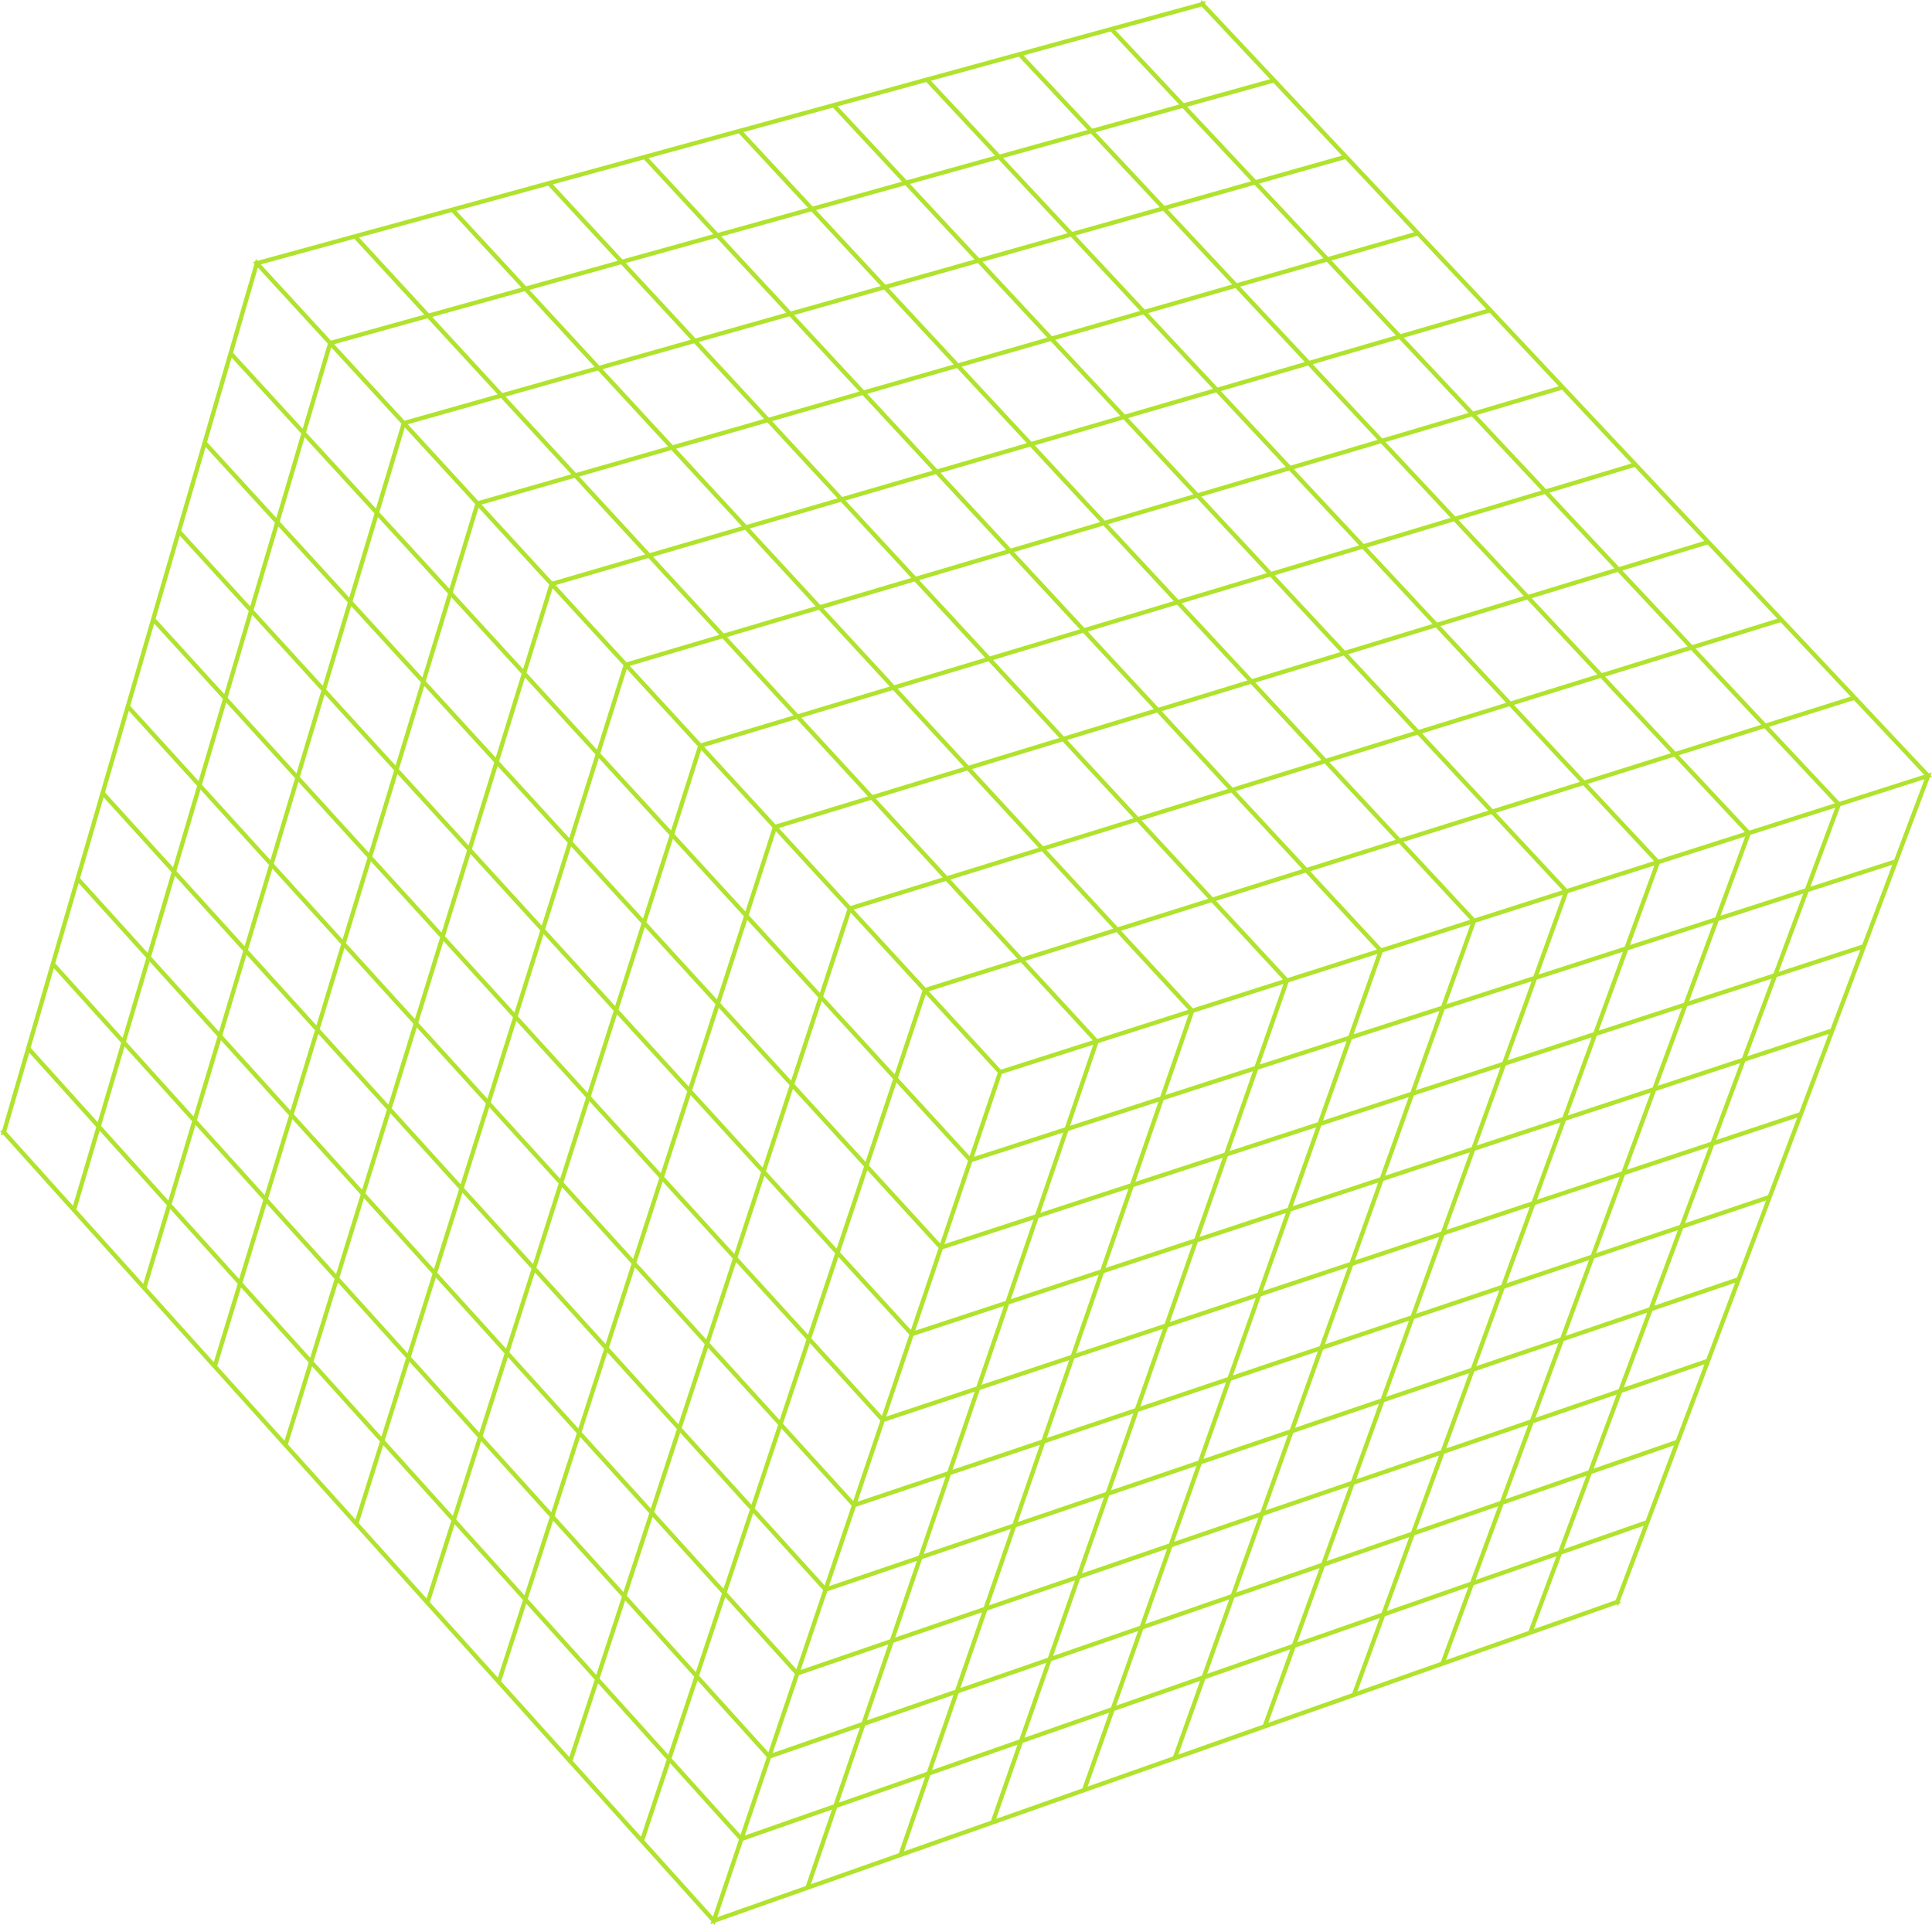 <svg width="274" height="273" viewBox="0 0 274 273" fill="none" xmlns="http://www.w3.org/2000/svg">
<path d="M260.187 146.135L263.365 137.684L264.857 133.718L269.275 121.972L271.254 116.716L273.679 110.273L274 110.17L273.798 109.956L273.953 109.544L273.536 109.677L263.243 98.734L253.187 88.041L252.981 87.822L243.376 77.609L242.826 77.023L242.618 76.802L232.282 65.813L226.901 60.091L221.976 54.854L211.916 44.15L211.78 44.005L211.23 43.42L201.294 32.856L201.199 32.755L200.981 32.523L198.246 29.615L190.978 21.885L180.787 11.046L180.565 10.81L175.644 5.578L170.874 0.505L170.995 0.137L170.623 0.239L170.399 0L170.29 0.33L160.648 2.973L158.081 3.677L157.475 3.843L157.377 3.87L144.354 7.441L144.254 7.468L142.446 7.964L130.898 11.128L118.326 14.573L105.335 18.133L105.08 18.203L104.976 18.232L90.856 22.103L77.605 25.734L71.94 27.287L63.594 29.574L53.199 32.422L50.803 33.078L50.569 33.142L49.791 33.356L36.528 36.991L36.289 36.73L36.185 37.085L35.867 37.173L36.089 37.415L32.567 49.506L32.474 49.824L32.262 50.552L32.229 50.667L28.765 62.578L26.852 69.139L25.216 74.75L25.111 75.108L25.052 75.311L25.016 75.435L24.91 75.801L21.444 87.711L17.784 100.274L17.676 100.644L14.411 111.857L14.126 112.836L14.103 112.916L10.669 124.713L7.354 136.097L3.865 148.076L3.826 148.21L3.759 148.442L0.3 160.325L0 160.418L0.206 160.647L0.096 161.027L0.45 160.918L4.829 165.781L10.067 171.6L20.118 182.764L29.914 193.649L30.115 193.872L30.243 194.014L30.591 194.4L30.794 194.626L40.248 205.122L47.063 212.696L49.996 215.955L50.225 216.209L50.666 216.7L53.56 219.914L60.369 227.475L70.192 238.39L70.559 238.798L70.637 238.884L80.776 250.147L80.993 250.387L90.939 261.434L100.886 272.481L100.742 272.905L101.141 272.764L101.353 273L101.472 272.648L107.214 270.622L114.431 268.075L127.615 263.426L127.659 263.411L128.239 263.206L135.201 260.749L141.019 258.696L144.181 257.58L153.983 254.122L164.193 250.519L166.105 249.844L166.406 249.738L166.519 249.698L166.966 249.541L167.143 249.478L174.412 246.911L179.599 245.08L192.252 240.616L192.552 240.51L204.057 236.45L207.317 235.3L216.69 231.992L216.93 231.907L218.329 231.414L229.285 227.548L229.484 227.764L229.608 227.435L229.911 227.328L229.725 227.125L234.141 215.384L238.025 205.059L238.25 204.46L238.428 203.988L241.935 194.661L242.467 193.246L247.099 180.932L249.39 174.841L251.209 170.005L255.511 158.574L255.568 158.422L255.91 157.515L258.789 149.852L260.187 146.135ZM192.523 239.872L195.299 232.27L196.412 229.222L204.899 226.255L208.249 225.085L204.331 235.706L192.523 239.872ZM167.111 248.842L169.564 241.972L170.936 238.132L182.983 233.919L179.125 244.599L167.111 248.842ZM128.199 262.572L131.93 251.771L144.303 247.441L140.54 258.217L128.199 262.572ZM81.212 249.719L84.815 238.729L94.557 249.53L90.912 260.492L81.212 249.719ZM60.965 227.225L64.481 216.182L66.508 218.431L74.163 226.92L73.785 228.09L70.602 237.933L60.965 227.225ZM30.798 193.719L34.185 182.6L43.781 193.237L40.926 202.472L40.353 204.327L30.798 193.719ZM0.886 160.49L4.144 149.296L13.653 159.836L10.35 171.002L0.886 160.49ZM25.497 75.963L28.689 79.457L35.281 86.675L31.805 98.433L22.067 87.749L25.497 75.963ZM29.162 63.392L36.225 71.111L38.99 74.132L37.917 77.761L35.483 85.991L25.697 75.277L29.162 63.392ZM50.257 33.862L60.173 44.628L55.548 45.916L46.934 48.314L39.362 40.075L36.993 37.497L50.257 33.862ZM78.413 26.146L91.325 22.608L101.163 33.217L88.276 36.801L82.874 30.965L78.413 26.146ZM145.162 7.853L157.519 4.464L167.234 14.819L154.902 18.253L145.162 7.853ZM170.431 0.925L180.124 11.231L167.898 14.634L167.026 13.705L158.184 4.282L170.431 0.925ZM200.539 32.944L188.357 36.44L180.657 28.232L178.585 26.023L190.788 22.574L200.539 32.944ZM210.789 43.842L200.756 46.769L198.631 47.388L192.392 40.739L188.827 36.94L201.01 33.444L210.789 43.842ZM259.62 145.91L247.791 149.809L251.981 138.567L263.839 134.693L259.62 145.91ZM237.679 204.247L226.009 208.29L230.021 197.52L236.02 195.459L241.719 193.502L237.679 204.247ZM233.391 215.646L221.757 219.713L222.629 217.371L225.733 209.032L229.363 207.775L237.4 204.99L233.391 215.646ZM141.277 257.957L145.038 247.184L157.305 242.898L153.506 253.642L141.277 257.957ZM127.465 262.831L115.013 267.222L118.715 256.389L119.158 256.234L131.196 252.027L127.465 262.831ZM71.073 238.457L74.635 227.442L78.815 232.076L84.345 238.208L82.422 244.072L80.742 249.197L71.073 238.457ZM10.828 171.533L14.132 160.367L21.115 168.109L23.668 170.939L22.947 173.341L20.323 182.081L10.828 171.533ZM21.867 88.435L25.43 92.343L31.603 99.116L30.353 103.348L28.159 110.773L18.464 100.116L21.867 88.435ZM104.781 18.918L114.601 29.475L101.824 33.033L91.988 22.426L104.781 18.918ZM180.596 11.734L190.316 22.072L178.114 25.522L168.369 15.137L180.596 11.734ZM264.115 133.961L252.254 137.835L252.875 136.169L256.48 126.491L268.369 122.65L264.115 133.961ZM242.352 162.676L238.232 173.731L226.364 177.726L230.451 166.641L231.106 166.423L242.352 162.676ZM64.695 215.509L68.238 204.374L77.529 214.653L77.969 215.139L77.659 216.099L74.38 226.249L64.695 215.509ZM118.966 255.655L122.696 244.727L131.257 241.761L135.217 240.389L131.451 251.291L118.966 255.655ZM54.565 204.282L58.066 193.119L61.488 196.905L67.765 203.851L64.222 214.985L54.565 204.282ZM44.466 193.086L47.925 181.898L52.649 187.125L57.592 192.594L54.091 203.757L44.466 193.086ZM24.35 170.785L27.723 159.545L37.334 170.177L36.354 173.395L33.917 181.392L24.35 170.785ZM28.436 111.984L38.151 122.67L34.691 134.2L25.017 123.539L28.436 111.984ZM39.47 74.657L42.2 77.641L49.325 85.433L45.777 97.264L35.963 86.517L39.47 74.657ZM75.079 41.114L88.082 37.489L97.979 48.183L96.095 48.716L84.997 51.858L75.079 41.114ZM128.394 26.267L138.214 36.807L127.257 39.905L125.576 40.38L115.731 29.794L128.394 26.267ZM141.605 22.591L151.402 33.078L150.327 33.382L138.874 36.62L129.056 26.083L141.605 22.591ZM154.71 18.941L164.48 29.38L152.062 32.891L142.267 22.406L154.71 18.941ZM251.514 138.077L239.545 141.984L243.74 130.603L255.741 126.73L251.514 138.077ZM237.958 174.468L233.874 185.43L222.042 189.452L226.093 178.462L230.032 177.136L237.958 174.468ZM229.275 197.776L225.263 208.549L213.494 212.627L217.478 201.826L225.716 198.998L229.275 197.776ZM85.034 238.061L88.669 226.978L95.873 234.946L98.459 237.806L97.273 241.368L94.779 248.865L85.034 238.061ZM17.665 148.413L27.245 159.017L25.132 166.059L23.873 170.256L14.335 159.681L17.665 148.413ZM88.743 37.306L101.63 33.721L111.504 44.361L98.638 47.997L94.812 43.863L88.743 37.306ZM102.292 33.537L115.069 29.979L124.916 40.567L114.876 43.408L112.164 44.175L105.71 37.221L102.292 33.537ZM208.277 58.561L196.032 62.189L191.09 56.908L186.174 51.657L198.443 48.079L208.277 58.561ZM260.227 113.929L248.099 117.804L238.091 107.112L250.239 103.287L260.227 113.929ZM53.592 73.338L58.198 78.359L63.531 84.173L59.902 96.087L50.008 85.276L53.592 73.338ZM238.538 142.955L234.374 154.235L222.335 158.206L225.422 149.741L226.461 146.892L236.594 143.589L238.538 142.955ZM221.299 189.705L209.356 193.763L212.373 185.496L213.379 182.741L218.452 181.033L225.351 178.712L221.299 189.705ZM48.135 181.22L51.621 169.935L61.336 180.663L57.804 191.919L48.135 181.22ZM38.629 123.196L41.998 126.901L48.377 133.918L48.012 135.117L44.875 145.424L35.169 134.727L38.629 123.196ZM46.051 98.469L50.543 103.391L55.89 109.25L52.327 120.956L42.529 110.204L46.051 98.469ZM98.444 48.686L108.373 59.416L95.416 63.136L92.082 59.528L85.462 52.361L98.444 48.686ZM112.63 44.678L125.384 41.07L135.258 51.694L122.53 55.349L112.63 44.678ZM247.456 118.01L235.218 121.916L225.182 111.172L237.445 107.315L247.456 118.01ZM109.58 248.626L112.441 240.145L113.221 237.833L113.309 237.573L125.982 233.223L122.216 244.247L109.58 248.626ZM98.68 237.141L88.888 226.31L92.553 215.13L95.352 218.22L102.387 225.99L102.163 226.665L98.68 237.141ZM72.244 191.796L75.853 180.467L82.167 187.427L85.671 191.29L82.021 202.595L72.244 191.796ZM46.255 97.788L49.804 85.956L53.161 89.624L59.695 96.764L56.097 108.572L46.255 97.788ZM212.907 182.255L200.824 186.322L203.367 179.281L204.852 175.169L209.642 173.572L216.967 171.131L212.907 182.255ZM192.342 209.805L193.81 205.744L196.302 198.845L208.346 194.752L204.357 205.683L192.342 209.805ZM48.854 134.442L55.056 141.263L58.633 145.197L55.257 156.118L55.085 156.675L45.352 145.95L48.854 134.442ZM136.382 52.007L149.001 48.383L158.88 58.982L157.738 59.315L146.286 62.656L142.2 58.263L136.382 52.007ZM113.555 236.843L117.202 226.039L117.32 225.691L130.034 221.369L126.232 232.492L113.555 236.843ZM68.294 71.559L81.49 67.772L91.501 78.639L78.33 82.481L78.1 82.23L73.321 77.03L68.294 71.559ZM95.88 63.639L108.838 59.918L118.794 70.675L105.861 74.451L101.749 69.997L95.88 63.639ZM222.637 125.934L222.251 126.057L222.231 126.063L212.169 115.266L224.537 111.375L234.575 122.122L222.637 125.934ZM225.991 146.403L213.809 150.381L216.585 142.696L217.943 138.937L230.158 134.992L225.991 146.403ZM208.447 163.432L204.38 174.683L192.157 178.757L196.188 167.473L208.447 163.432ZM59.109 145.72L68.915 156.506L67.407 161.313L65.322 167.956L55.561 157.199L59.109 145.72ZM109.494 59.729L122.338 56.039L132.271 66.748L124.131 69.12L119.449 70.484L115.079 65.763L109.494 59.729ZM159.346 59.482L169.257 70.118L156.687 73.843L146.751 63.157L159.346 59.482ZM217.472 138.447L205.137 142.429L206.593 138.357L209.28 130.845L209.308 130.836L209.595 130.745L221.643 126.893L217.472 138.447ZM86.359 191.141L90.045 179.742L99.943 190.629L99.114 193.16L96.216 202.003L86.359 191.141ZM74.453 96.087L77.34 99.237L84.452 106.995L80.73 118.852L70.777 107.973L74.453 96.087ZM179.664 81.285L167.119 85.06L157.427 74.639L157.151 74.342L169.722 70.617L179.664 81.285ZM209.135 130.25L199.045 119.396L211.524 115.469L221.589 126.269L209.135 130.25ZM65.796 168.479L69.39 157.028L79.228 167.847L75.593 179.273L65.796 168.479ZM88.854 93.936L78.791 82.983L91.963 79.14L102.001 90.039L91.411 93.178L88.854 93.936ZM121.612 212.981L123.808 206.474L125.326 201.978L125.383 201.809L125.443 201.632L128.165 200.724L138.229 197.37L134.365 208.69L121.612 212.981ZM100.633 190.481L104.395 179.009L112.067 187.426L114.377 189.96L114.272 190.277L110.569 201.403L100.633 190.481ZM69.602 156.354L73.226 144.802L83.113 155.652L79.442 167.175L69.602 156.354ZM77.097 132.473L87.028 143.351L86.291 145.667L83.326 154.981L73.438 144.128L77.097 132.473ZM89.314 94.437L102.462 90.54L112.535 101.474L99.413 105.422L99.313 105.313L99.187 105.176L90.906 96.169L89.314 94.437ZM105.669 75.143L115.684 85.989L102.652 89.846L94.859 81.385L92.616 78.95L105.669 75.143ZM119.258 71.176L129.245 81.969L116.336 85.795L106.323 74.952L119.258 71.176ZM146.096 63.348L156.034 74.036L154.464 74.501L143.349 77.792L136.016 69.887L133.391 67.058L146.096 63.348ZM177.39 97.004L187.419 107.792L174.802 111.699L164.753 100.865L177.39 97.004ZM195.455 167.715L191.423 179.001L179.085 183.112L183.084 171.797L184 171.494L195.455 167.715ZM121.003 212.878L111.039 201.92L114.848 190.476L124.857 201.463L121.003 212.878ZM80.995 120.044L81.577 120.68L90.977 130.953L88.737 137.986L87.241 142.68L77.309 131.8L80.995 120.044ZM160.985 199.73L148.459 203.945L150.703 197.452L152.359 192.66L161.938 189.467L164.917 188.474L160.985 199.73ZM104.613 178.343L108.411 166.769L116.469 175.595L118.437 177.751L114.984 188.133L114.598 189.296L104.613 178.343ZM102.797 127.001L105.495 129.945L101.682 141.749L91.665 130.801L95.433 118.968L102.797 127.001ZM170.124 175.428L174.127 163.974L186.646 159.889L182.61 171.31L170.124 175.428ZM91.452 131.472L101.466 142.417L97.684 154.116L87.715 143.199L91.452 131.472ZM156.797 179.823L159.011 173.417L160.768 168.336L165.54 166.778L173.398 164.212L169.394 175.669L156.797 179.823ZM108.157 165.586L98.157 154.634L101.939 142.934L111.981 153.912L109.314 162.055L108.157 165.586ZM108.639 133.374L116.063 141.47L112.199 153.247L102.155 142.266L105.969 130.461L108.639 133.374ZM110.456 117.441L123.556 113.443L133.693 124.446L127.792 126.275L120.614 128.499L112.989 120.199L110.456 117.441ZM120.648 129.437L130.826 140.51L126.882 152.364L116.753 141.32L120.648 129.437ZM182.019 139.548L177.944 151.207L165.27 155.3L169.312 143.608L169.624 143.508L172.5 142.589L182.019 139.548ZM147.537 172.011L151.507 160.386L164.295 156.257L160.291 167.849L147.537 172.011ZM116.535 141.985L124.937 151.146L126.661 153.026L122.752 164.779L112.672 153.762L116.535 141.985ZM131.298 141.023L141.504 152.132L137.513 163.958L127.353 152.878L131.298 141.023ZM164.544 155.535L151.754 159.664L155.76 147.935L168.588 143.839L164.544 155.535ZM138.119 164.068L139.526 159.9L142.089 152.303L155.037 148.166L151.03 159.898L138.119 164.068ZM154.973 147.546L141.943 151.708L133.117 142.101L131.722 140.583L144.773 136.475L154.973 147.546ZM123.223 165.293L127.133 153.54L133.209 160.167L137.291 164.618L137.205 164.871L137.155 165.021L133.335 176.342L123.223 165.293ZM136.637 168.462L137.795 165.03L137.876 164.788L150.784 160.619L146.812 172.248L133.942 176.45L136.637 168.462ZM156.006 147.216L155.614 147.341L146.404 137.345L145.416 136.272L158.352 132.204L168.525 143.218L156.006 147.216ZM157.894 131.707L144.958 135.776L134.796 124.744L147.757 120.726L157.894 131.707ZM144.315 135.978L143.156 136.343L131.265 140.086L131.047 139.848L121.072 128.996L134.151 124.943L144.315 135.978ZM147.298 120.228L134.338 124.246L127.976 117.34L124.203 113.245L137.188 109.278L147.298 120.228ZM108.629 166.103L112.453 154.428L122.532 165.441L119.425 174.779L118.657 177.088L108.629 166.103ZM119.128 177.604L123.002 165.956L133.113 177.002L129.188 188.621L119.128 177.604ZM173.652 163.486L161.018 167.612L165.02 156.023L168.087 155.032L177.691 151.93L173.652 163.486ZM178.672 150.972L182.526 139.945L182.746 139.316L195.341 135.295L191.234 146.918L178.672 150.972ZM169.5 142.907L169.166 143.013L167.494 141.203L158.995 132.001L171.817 127.965L181.959 138.926L169.5 142.907ZM171.358 127.468L158.537 131.505L153.091 125.605L148.402 120.526L161.244 116.543L171.358 127.468ZM143.355 184.257L145.573 177.763L147.29 172.734L160.041 168.573L156.069 180.063L143.355 184.257ZM160.784 116.046L147.943 120.028L140.27 111.717L137.835 109.081L150.701 105.153L160.784 116.046ZM137.375 108.582L129.629 100.193L127.299 97.671L140.194 93.793L150.24 104.655L137.375 108.582ZM136.728 108.78L123.744 112.747L113.645 101.778L126.649 97.866L136.728 108.78ZM129.795 188.726L133.582 177.515L133.698 177.172L146.565 172.971L142.63 184.496L129.795 188.726ZM186.902 159.162L174.38 163.248L174.784 162.094L178.419 151.695L190.978 147.643L186.902 159.162ZM195.283 134.673L182.998 138.594L182.621 138.714L182.601 138.721L180.51 136.461L172.461 127.762L185.164 123.764L195.283 134.673ZM184.704 123.268L172.002 127.266L171.362 126.574L161.89 116.343L174.617 112.396L184.704 123.268ZM139.732 93.294L126.838 97.171L116.798 86.296L129.708 82.469L139.732 93.294ZM112.995 101.974L123.096 112.945L113.37 115.913L109.998 116.943L109.877 116.811L109.775 116.699L99.872 105.921L112.995 101.974ZM110.033 117.882L119.969 128.699L120.119 128.862L120.175 128.923L116.281 140.805L106.184 129.794L110.033 117.882ZM115.068 189.812L118.907 178.267L128.965 189.281L128.961 189.294L128.827 189.689L125.08 200.802L115.068 189.812ZM152.611 191.932L156.546 180.549L165.449 177.613L169.14 176.396L165.172 187.746L152.611 191.932ZM164.105 101.063L174.156 111.899L167.08 114.094L161.43 115.846L152.622 106.33L151.349 104.955L164.105 101.063ZM116.146 86.489L126.189 97.367L125.099 97.695L113.185 101.279L103.113 90.347L116.146 86.489ZM127.631 195.144L129.551 189.45L138.937 186.357L142.382 185.221L138.478 196.644L125.688 200.906L127.631 195.144ZM143.107 184.982L155.818 180.789L151.882 192.175L139.204 196.401L143.107 184.982ZM187.633 158.924L190.526 150.747L191.707 147.407L204.147 143.391L200.043 154.874L187.633 158.924ZM204.406 142.665L191.964 146.683L196.07 135.063L208.549 131.079L204.406 142.665ZM197.94 119.104L185.348 123.066L179.971 117.27L175.263 112.196L187.88 108.288L197.94 119.104ZM153.153 89.257L140.382 93.099L136.432 88.833L130.361 82.276L143.16 78.485L153.153 89.257ZM99.448 106.362L109.559 117.366L107.531 123.645L105.711 129.277L95.646 118.298L99.448 106.362ZM165.903 187.502L169.87 176.155L175.832 174.189L182.352 172.038L178.352 183.356L165.903 187.502ZM195.716 166.986L183.341 171.069L187.376 159.65L199.783 155.601L195.716 166.986ZM195.925 134.468L185.808 123.561L198.401 119.599L208.493 130.455L195.925 134.468ZM150.889 104.457L140.844 93.598L153.615 89.756L163.643 100.565L150.889 104.457ZM132.736 67.249L142.697 77.985L129.898 81.776L119.912 70.985L132.736 67.249ZM84.927 107.514L94.958 118.45L91.191 130.283L81.206 119.371L84.927 107.514ZM87.501 143.87L88.412 144.867L97.468 154.784L93.748 166.301L93.721 166.385L83.8 155.501L87.501 143.87ZM94.194 166.904L97.941 155.302L107.939 166.252L104.142 177.825L94.194 166.904ZM135.092 208.445L138.956 197.128L146.397 194.647L151.63 192.903L147.73 204.19L135.092 208.445ZM166.468 85.256L153.803 89.062L151.395 86.466L143.813 78.292L156.498 74.535L166.468 85.256ZM161.716 199.484L165.648 188.231L173.796 185.517L178.094 184.086L174.126 195.305L161.716 199.484ZM198.585 118.901L188.527 108.088L201.03 104.211L211.063 114.974L198.585 118.901ZM176.928 96.506L166.158 99.797L164.292 100.367L159.791 95.516L154.266 89.561L166.931 85.754L176.928 96.506ZM88.891 94.878L98.974 105.846L95.171 117.78L85.138 106.841L88.891 94.878ZM80.116 119.084L80.519 119.525L76.833 131.28L66.928 120.432L70.569 108.648L80.116 119.084ZM72.48 127.417L76.622 131.953L75.421 135.778L72.963 143.607L63.105 132.786L66.719 121.108L72.48 127.417ZM83.587 156.172L84.965 157.684L93.505 167.054L90.754 175.565L89.789 178.553L79.916 167.696L83.587 156.172ZM93.978 167.573L96.179 169.989L103.924 178.491L100.161 189.963L90.261 179.073L93.978 167.573ZM110.818 202.583L120.78 213.539L120.641 213.952L116.957 224.861L107.041 213.93L110.818 202.583ZM117.566 224.962L121.342 213.78L121.366 213.708L128.929 211.163L134.116 209.418L130.283 220.639L117.566 224.962ZM144.343 215.86L146.749 208.895L148.207 204.674L160.729 200.461L156.828 211.613L144.343 215.86ZM174.859 195.058L178.827 183.842L191.161 179.733L187.161 190.92L174.859 195.058ZM200.775 154.635L204.878 143.154L217.21 139.174L213.074 150.621L200.775 154.635ZM189.099 107.271L188.065 107.591L178.039 96.806L190.566 92.98L200.567 103.715L189.099 107.271ZM62.897 133.463L69.73 140.964L72.751 144.28L69.127 155.832L59.318 145.043L62.897 133.463ZM96.687 202.522L100.414 191.147L110.348 202.066L108.46 207.739L106.571 213.413L96.687 202.522ZM131.012 220.391L134.844 209.173L147.478 204.92L143.613 216.109L131.012 220.391ZM157.561 211.364L157.956 210.234L161.461 200.214L170.28 197.244L173.867 196.037L169.938 207.162L157.561 211.364ZM183.671 202.491L186.199 195.42L187.635 191.405L199.822 187.304L195.83 198.361L183.671 202.491ZM200.087 186.57L187.897 190.672L191.896 179.488L204.115 175.414L200.087 186.57ZM190.103 92.482L177.577 96.308L176.448 95.094L167.582 85.558L180.129 81.783L190.103 92.482ZM88.203 94.129L88.415 94.36L85.85 102.536L84.663 106.322L74.662 95.412L78.368 83.424L88.203 94.129ZM55.352 157.876L63.004 166.31L65.11 168.631L65.068 168.766L61.547 179.988L51.83 169.258L55.352 157.876ZM196.449 166.744L200.515 155.362L212.811 151.349L208.711 162.702L196.449 166.744ZM211.707 114.771L201.677 104.011L214.069 100.169L224.075 110.88L211.707 114.771ZM180.316 81.089L171.941 72.104L170.376 70.424L182.841 66.734L192.756 77.349L180.316 81.089ZM169.91 69.924L163.547 63.096L160.002 59.291L172.487 55.652L182.374 66.235L169.91 69.924ZM145.631 62.848L132.926 66.557L122.995 55.85L135.725 52.195L145.631 62.848ZM68.371 106.247L70.092 108.127L66.452 119.91L56.574 109.095L60.173 97.287L68.371 106.247ZM56.368 109.773L64.321 118.481L66.243 120.586L63.619 129.064L62.63 132.264L52.804 121.479L56.368 109.773ZM62.022 180.512L65.585 169.154L75.38 179.945L74.39 183.053L71.771 191.274L62.022 180.512ZM76.067 179.795L79.702 168.368L83.46 172.5L89.572 179.222L85.887 190.62L76.067 179.795ZM106.82 214.594L116.734 225.523L112.946 236.743L103.078 225.844L106.82 214.594ZM143.807 217.413L144.091 216.591L156.572 212.346L152.707 223.404L140.258 227.679L143.807 217.413ZM170.673 206.912L174.601 195.79L186.899 191.653L182.934 202.741L170.673 206.912ZM183.408 203.225L188.266 201.575L195.564 199.096L191.603 210.059L179.48 214.218L183.408 203.225ZM213.606 99.674L201.214 103.514L191.215 92.781L203.632 88.99L213.606 99.674ZM193.407 77.153L188.559 71.963L183.495 66.54L195.845 62.882L205.733 73.444L193.407 77.153ZM95.223 63.827L105.207 74.641L92.154 78.448L82.146 67.584L95.223 63.827ZM73.976 95.566L70.301 107.452L60.38 96.609L64.009 84.695L73.976 95.566ZM52.597 122.158L61.454 131.88L62.42 132.94L58.842 144.52L49.061 133.763L52.597 122.158ZM86.143 191.81L92.884 199.239L95.997 202.67L95.043 205.582L92.301 213.943L82.493 203.116L86.143 191.81ZM92.772 214.462L96.468 203.189L106.35 214.076L102.608 225.325L92.772 214.462ZM127.542 230.543L130.762 221.121L143.36 216.84L139.526 227.93L126.961 232.241L127.542 230.543ZM153.44 223.152L157.305 212.097L166.652 208.923L169.679 207.895L165.782 218.917L153.44 223.152ZM208.615 194.015L196.568 198.11L200.559 187.055L209.129 184.171L212.639 182.99L208.615 194.015ZM209.447 162.459L211.32 157.273L213.546 151.11L225.725 147.133L221.598 158.449L209.447 162.459ZM226.728 146.163L230.894 134.755L236.296 133.009L243.002 130.841L238.807 142.225L226.728 146.163ZM230.424 134.264L218.205 138.21L221.949 127.84L222.375 126.659L226.366 125.384L234.627 122.746L230.424 134.264ZM226.535 95.663L214.253 99.473L204.281 88.792L216.584 85.037L226.535 95.663ZM191.285 92.121L190.752 92.284L183.235 84.221L180.78 81.587L193.221 77.847L203.168 88.493L191.285 92.121ZM162.164 44.601L172.019 55.152L159.536 58.791L149.659 48.194L162.164 44.601ZM121.873 55.537L109.03 59.227L99.103 48.5L111.971 44.864L121.873 55.537ZM67.872 72.001L77.891 82.905L74.185 94.891L64.216 84.017L67.872 72.001ZM45.145 146.629L54.18 156.585L54.876 157.352L51.355 168.733L41.669 158.035L45.145 146.629ZM166.518 218.665L170.414 207.646L180.586 204.186L182.672 203.476L178.743 214.471L166.518 218.665ZM205.116 174.437L209.183 163.19L221.331 159.181L217.235 170.398L205.116 174.437ZM236.982 106.821L224.72 110.677L214.717 99.969L226.999 96.159L236.982 106.821ZM195.378 62.383L183.028 66.041L180.36 63.186L173.143 55.461L185.518 51.848L195.378 62.383ZM185.05 51.348L172.676 54.961L167.357 49.267L162.822 44.412L175.221 40.85L185.05 51.348ZM174.752 40.349L162.354 43.911L158.582 39.872L152.532 33.394L164.95 29.882L174.752 40.349ZM81.027 67.269L67.832 71.057L67.599 70.803L64.476 67.403L57.833 60.172L71.049 56.435L81.027 67.269ZM61.81 181.187L71.557 191.946L67.979 203.178L58.278 192.443L61.81 181.187ZM149.355 234.848L152.434 226.032L153.184 223.886L164.697 219.935L165.522 219.652L161.656 230.585L149.355 234.848ZM188.152 221.408L192.076 210.543L202.151 207.086L204.088 206.421L200.131 217.258L188.152 221.408ZM203.817 88.295L200.375 84.611L193.873 77.651L206.199 73.942L216.119 84.54L203.817 88.295ZM151.871 33.581L161.696 44.1L159.692 44.675L149.192 47.692L142.423 40.429L139.342 37.123L151.871 33.581ZM138.682 37.309L148.534 47.881L135.916 51.505L126.043 40.883L138.682 37.309ZM84.803 52.547L94.759 63.325L81.683 67.081L71.707 56.249L84.803 52.547ZM67.177 71.245L67.393 71.481L65.106 78.998L63.737 83.496L53.796 72.657L57.41 60.614L67.177 71.245ZM42.325 110.885L47.99 117.102L52.12 121.635L48.584 133.239L38.834 122.514L42.325 110.885ZM44.668 146.104L43.97 148.395L41.193 157.509L31.535 146.843L34.964 135.409L44.668 146.104ZM31.33 147.526L39.795 156.874L40.986 158.189L40.957 158.284L37.542 169.497L27.927 158.862L31.33 147.526ZM38.018 170.024L41.462 158.715L51.145 169.411L49.144 175.891L47.66 180.694L38.018 170.024ZM78.657 214.99L82.276 203.786L92.082 214.61L90.703 218.818L88.417 225.79L78.657 214.99ZM102.857 226.508L112.722 237.405L112.581 237.823L108.969 248.528L99.15 237.661L102.857 226.508ZM122.946 243.994L126.711 232.973L139.273 228.663L135.471 239.655L122.946 243.994ZM138.082 233.97L140.005 228.412L152.45 224.138L148.621 235.102L136.204 239.401L138.082 233.97ZM162.393 230.33L165.205 222.376L166.258 219.4L173.622 216.873L178.48 215.206L174.586 226.107L162.393 230.33ZM175.325 225.852L175.735 224.703L179.217 214.953L191.337 210.796L187.411 221.665L175.325 225.852ZM200.874 217L204.829 206.166L206.198 205.697L216.734 202.081L212.749 212.885L200.874 217ZM217.007 201.342L205.099 205.428L209.087 194.5L221.027 190.442L217.007 201.342ZM225.622 177.976L213.647 182.006L214.677 179.185L217.706 170.885L224.613 168.585L229.71 166.888L225.622 177.976ZM243.271 130.113L231.159 134.027L235.361 122.512L247.506 118.635L243.271 130.113ZM249.775 102.793L241.197 105.494L237.628 106.618L231.069 99.613L227.647 95.958L239.824 92.183L249.775 102.793ZM239.359 91.688L227.183 95.462L222.577 90.544L217.234 84.838L229.435 81.114L239.359 91.688ZM218.609 69.574L206.385 73.248L196.499 62.688L208.744 59.06L218.609 69.574ZM197.974 47.58L197.771 47.639L185.706 51.157L175.879 40.66L188.168 37.129L197.974 47.58ZM68.452 203.701L72.03 192.469L81.804 203.265L78.185 214.468L68.452 203.701ZM109.214 249.709L109.332 249.358L121.965 244.98L118.235 255.91L105.635 260.318L109.214 249.709ZM217.974 170.153L222.068 158.937L234.104 154.968L229.981 166.154L217.974 170.153ZM228.969 80.618L216.769 84.342L214.573 81.996L206.851 73.746L219.076 70.072L228.969 80.618ZM187.698 36.629L179.561 38.967L175.41 40.16L167.113 31.299L165.611 29.695L177.924 26.21L187.698 36.629ZM177.453 25.709L175.507 26.259L165.141 29.193L157.626 21.164L155.373 18.756L167.706 15.322L177.453 25.709ZM74.419 41.298L84.339 52.044L78.366 53.732L71.243 55.745L61.298 44.949L74.419 41.298ZM46.975 49.261L56.931 60.092L55.714 64.145L53.316 72.135L43.407 61.329L46.975 49.261ZM35.761 87.2L39.129 90.888L45.572 97.945L42.051 109.678L32.285 98.959L35.761 87.2ZM41.846 110.36L38.455 121.655L38.356 121.988L28.638 111.3L32.083 99.643L41.846 110.36ZM24.815 124.224L34.486 134.882L33.674 137.591L31.057 146.316L21.427 135.682L24.815 124.224ZM37.811 170.704L45.856 179.608L47.45 181.372L43.991 192.559L34.393 181.92L37.811 170.704ZM74.851 226.772L78.44 215.661L84.832 222.733L88.198 226.457L84.564 237.539L74.851 226.772ZM95.248 249.385L98.928 238.326L100.52 240.088L108.746 249.191L105.024 260.221L95.248 249.385ZM135.949 240.136L137.744 239.514L148.363 235.838L144.561 246.704L132.184 251.035L135.949 240.136ZM145.296 246.447L146.741 242.319L149.098 235.583L161.396 231.322L157.566 242.16L145.296 246.447ZM175.061 226.589L184.664 223.263L187.144 222.404L183.25 233.178L171.2 237.393L175.061 226.589ZM187.885 222.147L199.861 217.998L195.939 228.74L183.992 232.919L187.885 222.147ZM235.114 153.992L236.003 151.583L239.276 142.714L251.241 138.809L247.05 150.053L235.114 153.992ZM256.012 126L244.008 129.874L244.075 129.694L248.242 118.4L248.464 118.329L248.561 118.298L260.275 114.554L256.012 126ZM60.638 45.133L70.585 55.931L57.37 59.668L57.135 59.412L47.398 48.819L60.638 45.133ZM43.205 62.012L47.149 66.312L53.112 72.815L49.529 84.752L39.672 73.974L43.205 62.012ZM21.224 136.367L30.852 146.998L27.45 158.334L17.868 147.728L21.224 136.367ZM158.303 241.902L162.132 231.066L171.758 227.733L174.323 226.845L170.461 237.651L158.303 241.902ZM196.683 228.48L200.603 217.74L211.237 214.056L212.476 213.627L208.523 224.342L196.683 228.48ZM209.268 224.081L209.498 223.459L213.221 213.369L213.894 213.135L224.986 209.291L221.01 219.974L209.268 224.081ZM229.551 197.036L217.75 201.086L218.398 199.33L221.77 190.19L233.599 186.168L229.551 197.036ZM242.626 161.941L230.721 165.907L234.844 154.724L246.777 150.786L242.626 161.941ZM268.644 121.919L256.752 125.762L260.701 115.156L261.013 114.319L272.939 110.509L268.644 121.919ZM261.284 113.591L260.87 113.723L252.626 104.939L250.885 103.084L262.932 99.294L272.892 109.883L261.284 113.591ZM262.467 98.8L250.421 102.59L240.472 91.982L252.538 88.243L262.467 98.8ZM240.007 91.487L231.854 82.801L230.085 80.916L242.176 77.222L252.073 87.747L240.007 91.487ZM231.379 79.881L229.619 80.419L221.704 71.981L219.728 69.876L231.839 66.233L241.709 76.726L231.379 79.881ZM231.372 65.736L228.532 66.59L219.262 69.378L209.399 58.866L221.534 55.274L231.372 65.736ZM208.931 58.368L207.12 56.437L199.1 47.888L211.259 44.341L221.065 54.775L208.931 58.368ZM144.497 8.035L154.239 18.438L141.797 21.903L133.933 13.483L132.034 11.45L144.497 8.035ZM131.369 11.632L141.135 22.088L140.252 22.334L128.587 25.579L118.797 15.078L131.369 11.632ZM118.132 15.26L127.925 25.764L127.76 25.81L115.263 29.291L105.445 18.736L118.132 15.26ZM77.75 26.328L87.615 36.986L74.614 40.609L64.723 29.898L77.75 26.328ZM64.061 30.079L73.953 40.794L60.833 44.444L58.632 42.054L50.92 33.68L64.061 30.079ZM46.274 48.498L46.495 48.738L42.926 60.805L33.048 50.031L36.571 37.939L46.274 48.498ZM42.725 61.488L40.977 67.406L39.192 73.449L29.362 62.707L32.849 50.716L42.725 61.488ZM18.264 100.803L27.956 111.457L24.538 123.011L14.892 112.387L18.264 100.803ZM14.691 113.074L24.335 123.696L20.948 135.153L11.35 124.556L14.691 113.074ZM11.149 125.243L20.379 135.433L20.745 135.838L18.717 142.704L17.389 147.198L7.834 136.628L11.149 125.243ZM7.634 137.316L12.421 142.613L17.186 147.884L13.856 159.15L4.345 148.608L7.634 137.316ZM20.8 182.61L24.145 171.468L33.709 182.073L30.322 193.19L20.8 182.61ZM40.827 204.854L44.256 193.764L53.879 204.432L50.405 215.498L40.827 204.854ZM50.878 216.024L54.353 204.958L59.267 210.404L64.008 215.659L61.457 223.671L60.492 226.7L50.878 216.024ZM91.381 261.013L95.027 250.051L104.8 260.884L101.109 271.817L91.381 261.013ZM101.72 271.912L105.268 261.403L105.379 261.076L105.387 261.051L117.984 256.645L114.281 267.481L101.72 271.912ZM154.244 253.382L157.257 244.862L158.042 242.64L161.454 241.448L170.197 238.391L166.37 249.103L154.244 253.382ZM179.867 244.337L183.725 233.66L195.669 229.482L191.779 240.135L179.867 244.337ZM205.078 235.442L205.928 233.137L208.994 224.824L213.764 223.156L220.732 220.718L216.783 231.311L205.078 235.442ZM217.532 231.047L221.48 220.457L233.111 216.391L229.138 226.953L217.532 231.047ZM241.998 192.76L230.296 196.78L233.057 189.369L234.343 185.915L246.074 181.925L241.998 192.76ZM246.352 181.186L234.619 185.176L238.701 174.218L242.522 172.931L250.464 170.256L246.352 181.186ZM250.741 169.518L238.976 173.481L242.621 163.698L243.094 162.428L254.888 158.499L250.741 169.518ZM255.165 157.762L243.368 161.693L243.966 160.087L247.518 150.542L259.344 146.644L255.165 157.762Z" fill="#B0E32D"/>
</svg>
